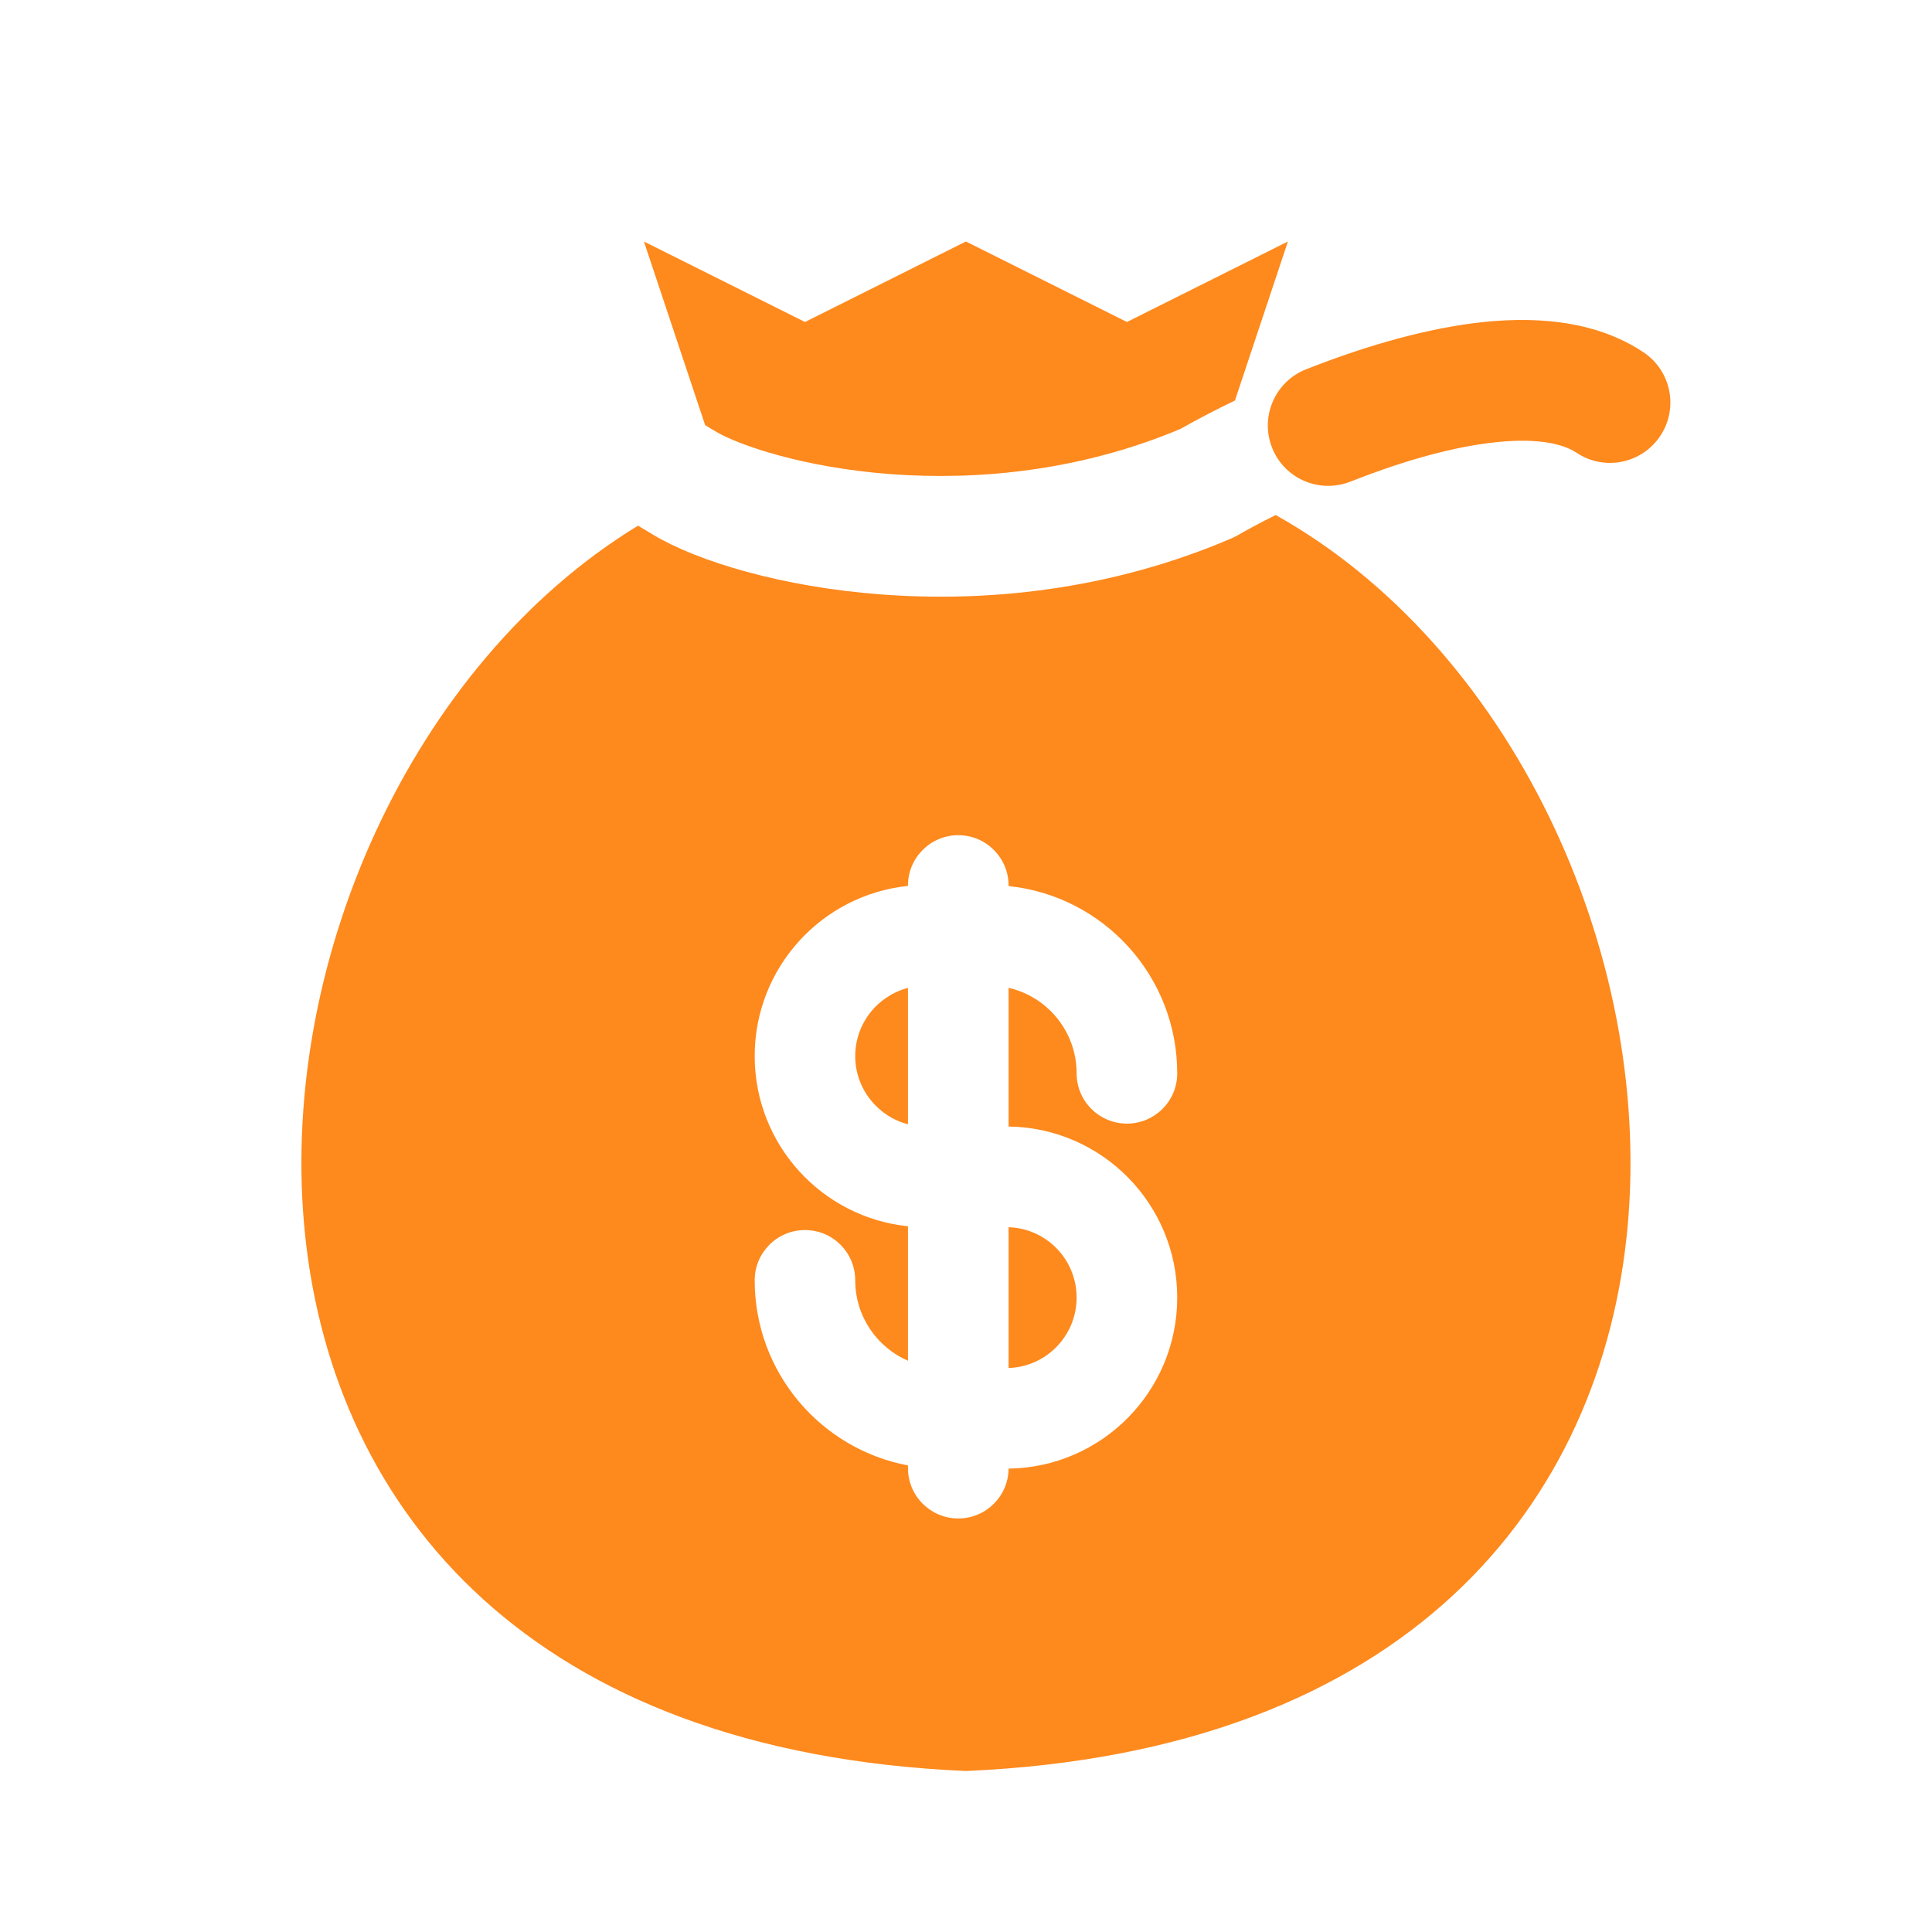 <?xml version="1.0" encoding="UTF-8"?> <svg xmlns="http://www.w3.org/2000/svg" width="24" height="24" viewBox="0 0 24 24" fill="none"><path d="M8.76 5.282L8.885 5.357C9.169 5.527 9.968 5.807 11.068 5.89C12.135 5.969 13.412 5.856 14.666 5.327C14.86 5.217 15.088 5.097 15.341 4.975L15.999 3L13.999 4L11.999 3L10 4L7.999 3L8.76 5.282Z" fill="#FE891C"></path><path d="M11.279 12.272C10.903 12.37 10.624 12.712 10.624 13.119C10.624 13.526 10.903 13.868 11.279 13.966V12.272Z" fill="#FE891C"></path><path d="M12.529 16.994C12.999 16.978 13.374 16.592 13.374 16.119C13.374 15.646 12.999 15.26 12.529 15.245V16.994Z" fill="#FE891C"></path><path fill-rule="evenodd" clip-rule="evenodd" d="M15.847 6.398C15.67 6.486 15.509 6.572 15.372 6.651C15.347 6.665 15.321 6.678 15.295 6.689C13.762 7.346 12.22 7.48 10.956 7.385C9.715 7.293 8.664 6.973 8.114 6.643L7.926 6.53C2.314 9.952 1.16 21.529 11.999 22C22.983 21.522 21.652 9.642 15.847 6.398ZM11.904 10.375C12.249 10.375 12.529 10.655 12.529 11V11.007C13.707 11.129 14.624 12.124 14.624 13.333C14.624 13.678 14.345 13.958 13.999 13.958C13.654 13.958 13.374 13.678 13.374 13.333C13.374 12.816 13.013 12.382 12.529 12.271V13.994C13.689 14.01 14.624 14.955 14.624 16.119C14.624 17.283 13.689 18.228 12.529 18.244C12.526 18.586 12.248 18.863 11.904 18.863C11.559 18.863 11.279 18.583 11.279 18.238V18.204C10.195 18 9.375 17.048 9.375 15.905C9.375 15.56 9.654 15.28 10 15.28C10.345 15.28 10.624 15.56 10.624 15.905C10.624 16.352 10.894 16.736 11.279 16.904V15.233C10.209 15.123 9.375 14.218 9.375 13.119C9.375 12.02 10.209 11.116 11.279 11.005V11C11.279 10.655 11.559 10.375 11.904 10.375Z" fill="#FE891C"></path><path d="M16.775 5.983C17.356 5.753 17.964 5.57 18.499 5.503C19.057 5.432 19.404 5.504 19.584 5.624C19.928 5.854 20.394 5.761 20.624 5.416C20.854 5.071 20.76 4.606 20.416 4.376C19.785 3.956 18.994 3.928 18.311 4.014C17.605 4.104 16.867 4.334 16.224 4.588C15.839 4.74 15.65 5.176 15.802 5.561C15.954 5.947 16.39 6.135 16.775 5.983Z" fill="#FE891C"></path></svg> 